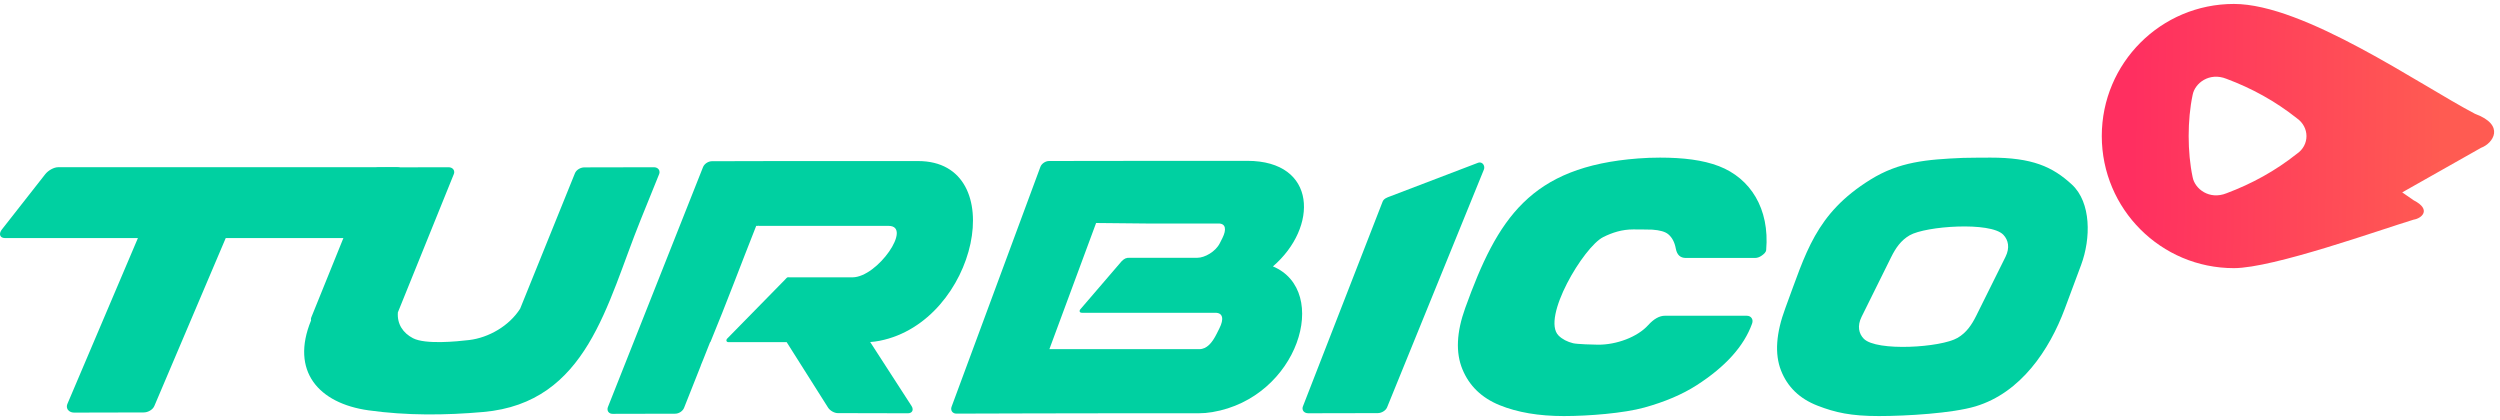 <svg width="125" height="21" viewBox="0 0 125 21" fill="none" xmlns="http://www.w3.org/2000/svg">
<path fill-rule="evenodd" clip-rule="evenodd" d="M2.905 8.361H19.861C19.929 8.361 19.984 8.378 20.025 8.407C20.05 8.426 20.07 8.449 20.083 8.476C20.095 8.502 20.102 8.531 20.102 8.562C20.102 8.63 20.07 8.712 20.003 8.797L17.839 11.555C17.764 11.651 17.656 11.737 17.542 11.8C17.425 11.863 17.301 11.903 17.196 11.903H11.287L7.719 20.296C7.7 20.342 7.67 20.387 7.633 20.427C7.595 20.467 7.55 20.503 7.5 20.532C7.452 20.56 7.399 20.583 7.344 20.599C7.29 20.614 7.234 20.622 7.179 20.622L3.709 20.63C3.68 20.63 3.651 20.628 3.624 20.623C3.596 20.618 3.57 20.611 3.546 20.602C3.516 20.59 3.489 20.576 3.465 20.558C3.44 20.54 3.418 20.519 3.4 20.496C3.382 20.471 3.367 20.444 3.358 20.415C3.348 20.386 3.343 20.356 3.343 20.325C3.343 20.303 3.345 20.282 3.349 20.261C3.354 20.241 3.36 20.219 3.369 20.198L6.896 11.903H0.241C0.173 11.903 0.118 11.887 0.077 11.857C0.051 11.839 0.032 11.816 0.019 11.788C0.006 11.762 0 11.734 0 11.703C0 11.634 0.032 11.552 0.099 11.468L2.263 8.709C2.338 8.614 2.446 8.527 2.56 8.465C2.676 8.401 2.801 8.361 2.905 8.361L2.905 8.361Z" fill="#00D0A1"/>
<path fill-rule="evenodd" clip-rule="evenodd" d="M15.568 15.862L18.482 8.66C18.515 8.578 18.585 8.504 18.67 8.452C18.753 8.401 18.854 8.37 18.951 8.369L22.421 8.362C22.473 8.362 22.519 8.37 22.558 8.386C22.605 8.405 22.643 8.434 22.669 8.471C22.697 8.508 22.712 8.553 22.712 8.603C22.712 8.637 22.705 8.672 22.69 8.708L19.894 15.618C19.849 16.204 20.15 16.65 20.649 16.91C21.267 17.232 22.84 17.075 23.458 17.002C24.431 16.885 25.457 16.3 26.006 15.437L28.748 8.66C28.781 8.578 28.851 8.504 28.936 8.452C29.019 8.401 29.12 8.37 29.216 8.369L32.687 8.362C32.739 8.362 32.785 8.37 32.824 8.386C32.871 8.405 32.909 8.434 32.935 8.471C32.962 8.508 32.977 8.553 32.977 8.603C32.977 8.637 32.971 8.672 32.956 8.708L32.039 10.974H32.039L32.029 11C30.329 15.2 29.382 20.137 24.168 20.599C22.271 20.767 20.328 20.783 18.428 20.517C15.921 20.167 14.514 18.549 15.553 16.022C15.549 16.004 15.546 15.986 15.546 15.967C15.546 15.933 15.553 15.898 15.568 15.862H15.568Z" fill="#00D0A1"/>
<path fill-rule="evenodd" clip-rule="evenodd" d="M30.397 20.349L35.152 8.354C35.184 8.272 35.251 8.198 35.33 8.146C35.409 8.094 35.504 8.061 35.594 8.061L38.16 8.055C38.189 8.054 38.218 8.053 38.248 8.053H41.943H45.905C50.565 8.053 48.867 16.069 43.988 17.038C43.828 17.07 43.669 17.091 43.51 17.102L45.58 20.304C45.618 20.363 45.635 20.42 45.633 20.471C45.632 20.503 45.625 20.532 45.611 20.558C45.596 20.584 45.575 20.607 45.549 20.625C45.51 20.65 45.461 20.664 45.401 20.664L41.89 20.656C41.803 20.656 41.704 20.625 41.616 20.574C41.529 20.525 41.45 20.455 41.402 20.378L39.334 17.108H38.866H36.438C36.294 17.114 36.306 16.987 36.348 16.942L39.243 13.99C39.397 13.833 39.32 13.867 39.531 13.867H42.618C43.881 13.867 45.648 11.294 44.43 11.294H39.778H37.947L37.925 11.278L37.918 11.294H37.81C37.015 13.3 36.353 15.087 35.519 17.108H35.505L35.162 17.974L35.037 18.278L35.045 18.27L34.204 20.391C34.171 20.474 34.105 20.547 34.026 20.6C33.946 20.652 33.852 20.685 33.762 20.685L30.634 20.692C30.593 20.692 30.556 20.686 30.523 20.674C30.476 20.656 30.438 20.626 30.413 20.589C30.387 20.55 30.374 20.504 30.375 20.454C30.376 20.421 30.383 20.385 30.397 20.348L30.397 20.349Z" fill="#00D0A1"/>
<path fill-rule="evenodd" clip-rule="evenodd" d="M47.579 20.337L52.02 8.343C52.05 8.261 52.115 8.187 52.193 8.135C52.271 8.082 52.365 8.05 52.455 8.05C54.436 8.045 56.417 8.042 58.399 8.042H62.361C65.872 8.042 65.913 11.373 63.646 13.32C66.552 14.542 64.91 19.886 60.618 20.605C60.387 20.644 60.155 20.664 59.925 20.664H56.217H55.498C52.939 20.664 50.383 20.675 47.825 20.681C47.784 20.681 47.746 20.675 47.714 20.663C47.666 20.645 47.628 20.616 47.601 20.578C47.574 20.539 47.559 20.493 47.559 20.443C47.559 20.409 47.566 20.374 47.579 20.337V20.337ZM54.699 14.672L56.075 13.07H56.075L56.081 13.063C56.21 12.936 56.305 12.879 56.489 12.889H57.59H59.868C60.23 12.889 60.776 12.589 60.991 12.16L61.12 11.905C61.335 11.476 61.29 11.175 60.928 11.175H57.287C56.444 11.175 55.64 11.15 54.805 11.15L52.469 17.458H54.044H55.138H56.866H57.917H59.962C60.345 17.458 60.608 17.139 60.837 16.684L60.972 16.413C61.202 15.958 61.153 15.639 60.77 15.639H59.041H57.246H55.178H55.168H54.118C53.969 15.649 53.95 15.541 54.02 15.462L54.699 14.672L54.699 14.672Z" fill="#00D0A1"/>
<path fill-rule="evenodd" clip-rule="evenodd" d="M65.146 20.319L69.131 10.081C69.189 9.933 69.354 9.873 69.507 9.818L73.897 8.141C73.959 8.117 74.017 8.12 74.066 8.139C74.097 8.152 74.124 8.172 74.146 8.196C74.167 8.219 74.184 8.247 74.195 8.277C74.219 8.339 74.221 8.414 74.193 8.482L69.355 20.365C69.322 20.447 69.252 20.521 69.166 20.573C69.083 20.624 68.983 20.656 68.887 20.656L65.416 20.663C65.366 20.663 65.321 20.655 65.283 20.64C65.235 20.622 65.196 20.593 65.169 20.556C65.141 20.518 65.126 20.472 65.126 20.422C65.126 20.389 65.132 20.354 65.146 20.318L65.146 20.319Z" fill="#00D0A1"/>
<path fill-rule="evenodd" clip-rule="evenodd" d="M120.111 9.619L120.686 10.016C121.592 10.482 121.084 10.921 120.683 10.982C118.982 11.497 113.661 13.407 111.694 13.407C108.046 13.407 105.089 10.449 105.089 6.802C105.089 3.154 108.046 0.197 111.694 0.197C115.216 0.197 121.019 4.263 123.749 5.69C125.289 6.257 124.65 7.172 124.054 7.39L120.111 9.619H120.111ZM114.837 5.908C113.765 5.058 112.587 4.412 111.32 3.939C110.462 3.597 109.739 4.16 109.631 4.748C109.367 5.989 109.367 7.614 109.631 8.855C109.739 9.443 110.462 10.006 111.32 9.665C112.587 9.191 113.765 8.545 114.837 7.695C115.486 7.259 115.486 6.358 114.837 5.908Z" fill="url(#paint0_linear)"/>
<path d="M104.055 13.247L103.239 15.438C102.469 17.503 101.041 19.636 98.776 20.318C97.625 20.664 95.328 20.803 93.941 20.803C92.553 20.803 91.766 20.629 90.874 20.282C89.981 19.935 89.374 19.349 89.051 18.524C88.728 17.699 88.8 16.659 89.269 15.401C90.293 12.651 90.769 10.687 93.527 8.978C94.961 8.089 96.318 7.972 98.16 7.894C98.356 7.886 99.325 7.881 99.526 7.881C101.607 7.881 102.623 8.33 103.595 9.228C104.565 10.125 104.548 11.924 104.055 13.247H104.055ZM94.556 12.86L93.078 15.843C92.853 16.297 92.939 16.684 93.19 16.938C93.828 17.582 97.051 17.38 97.88 16.893C98.323 16.633 98.585 16.244 98.811 15.789L100.275 12.842C100.502 12.387 100.416 11.998 100.167 11.738C99.53 11.073 96.291 11.3 95.484 11.764C95.043 12.019 94.781 12.405 94.556 12.86L94.556 12.86Z" fill="#00D0A1"/>
<path d="M77.928 16.777C78.115 16.964 78.367 17.09 78.656 17.162C78.852 17.21 79.688 17.234 79.909 17.235C80.82 17.239 81.865 16.858 82.409 16.257C82.692 15.944 82.972 15.787 83.249 15.787H87.33C87.444 15.787 87.528 15.827 87.581 15.904C87.635 15.983 87.642 16.076 87.602 16.186C87.197 17.309 86.275 18.335 84.83 19.263C84.111 19.725 83.238 20.094 82.217 20.377C81.195 20.661 79.438 20.803 78.191 20.803C76.944 20.803 75.872 20.622 74.977 20.257C74.082 19.892 73.463 19.294 73.121 18.463C72.778 17.631 72.825 16.61 73.261 15.401C74.876 10.923 76.513 8.33 81.913 7.922C82.267 7.895 82.63 7.881 83.002 7.881C84.148 7.881 85.14 7.997 85.947 8.308C87.516 8.913 88.488 10.425 88.309 12.499C88.299 12.616 88.196 12.702 88.085 12.781C87.976 12.858 87.863 12.898 87.75 12.898H84.291C84.014 12.898 83.847 12.741 83.79 12.428C83.732 12.115 83.608 11.876 83.414 11.713C83.262 11.585 82.994 11.508 82.612 11.482C82.51 11.475 81.778 11.471 81.66 11.471C81.1 11.471 80.615 11.628 80.162 11.854C79.178 12.345 77.059 15.908 77.928 16.777H77.928Z" fill="#00D0A1"/>
<defs>
<linearGradient id="paint0_linear" x1="106.657" y1="5.919" x2="122.127" y2="6.12" gradientUnits="userSpaceOnUse">
<stop stop-color="#FF2F60"/>
<stop offset="1" stop-color="#FF5B52"/>
</linearGradient>
</defs>
</svg>
